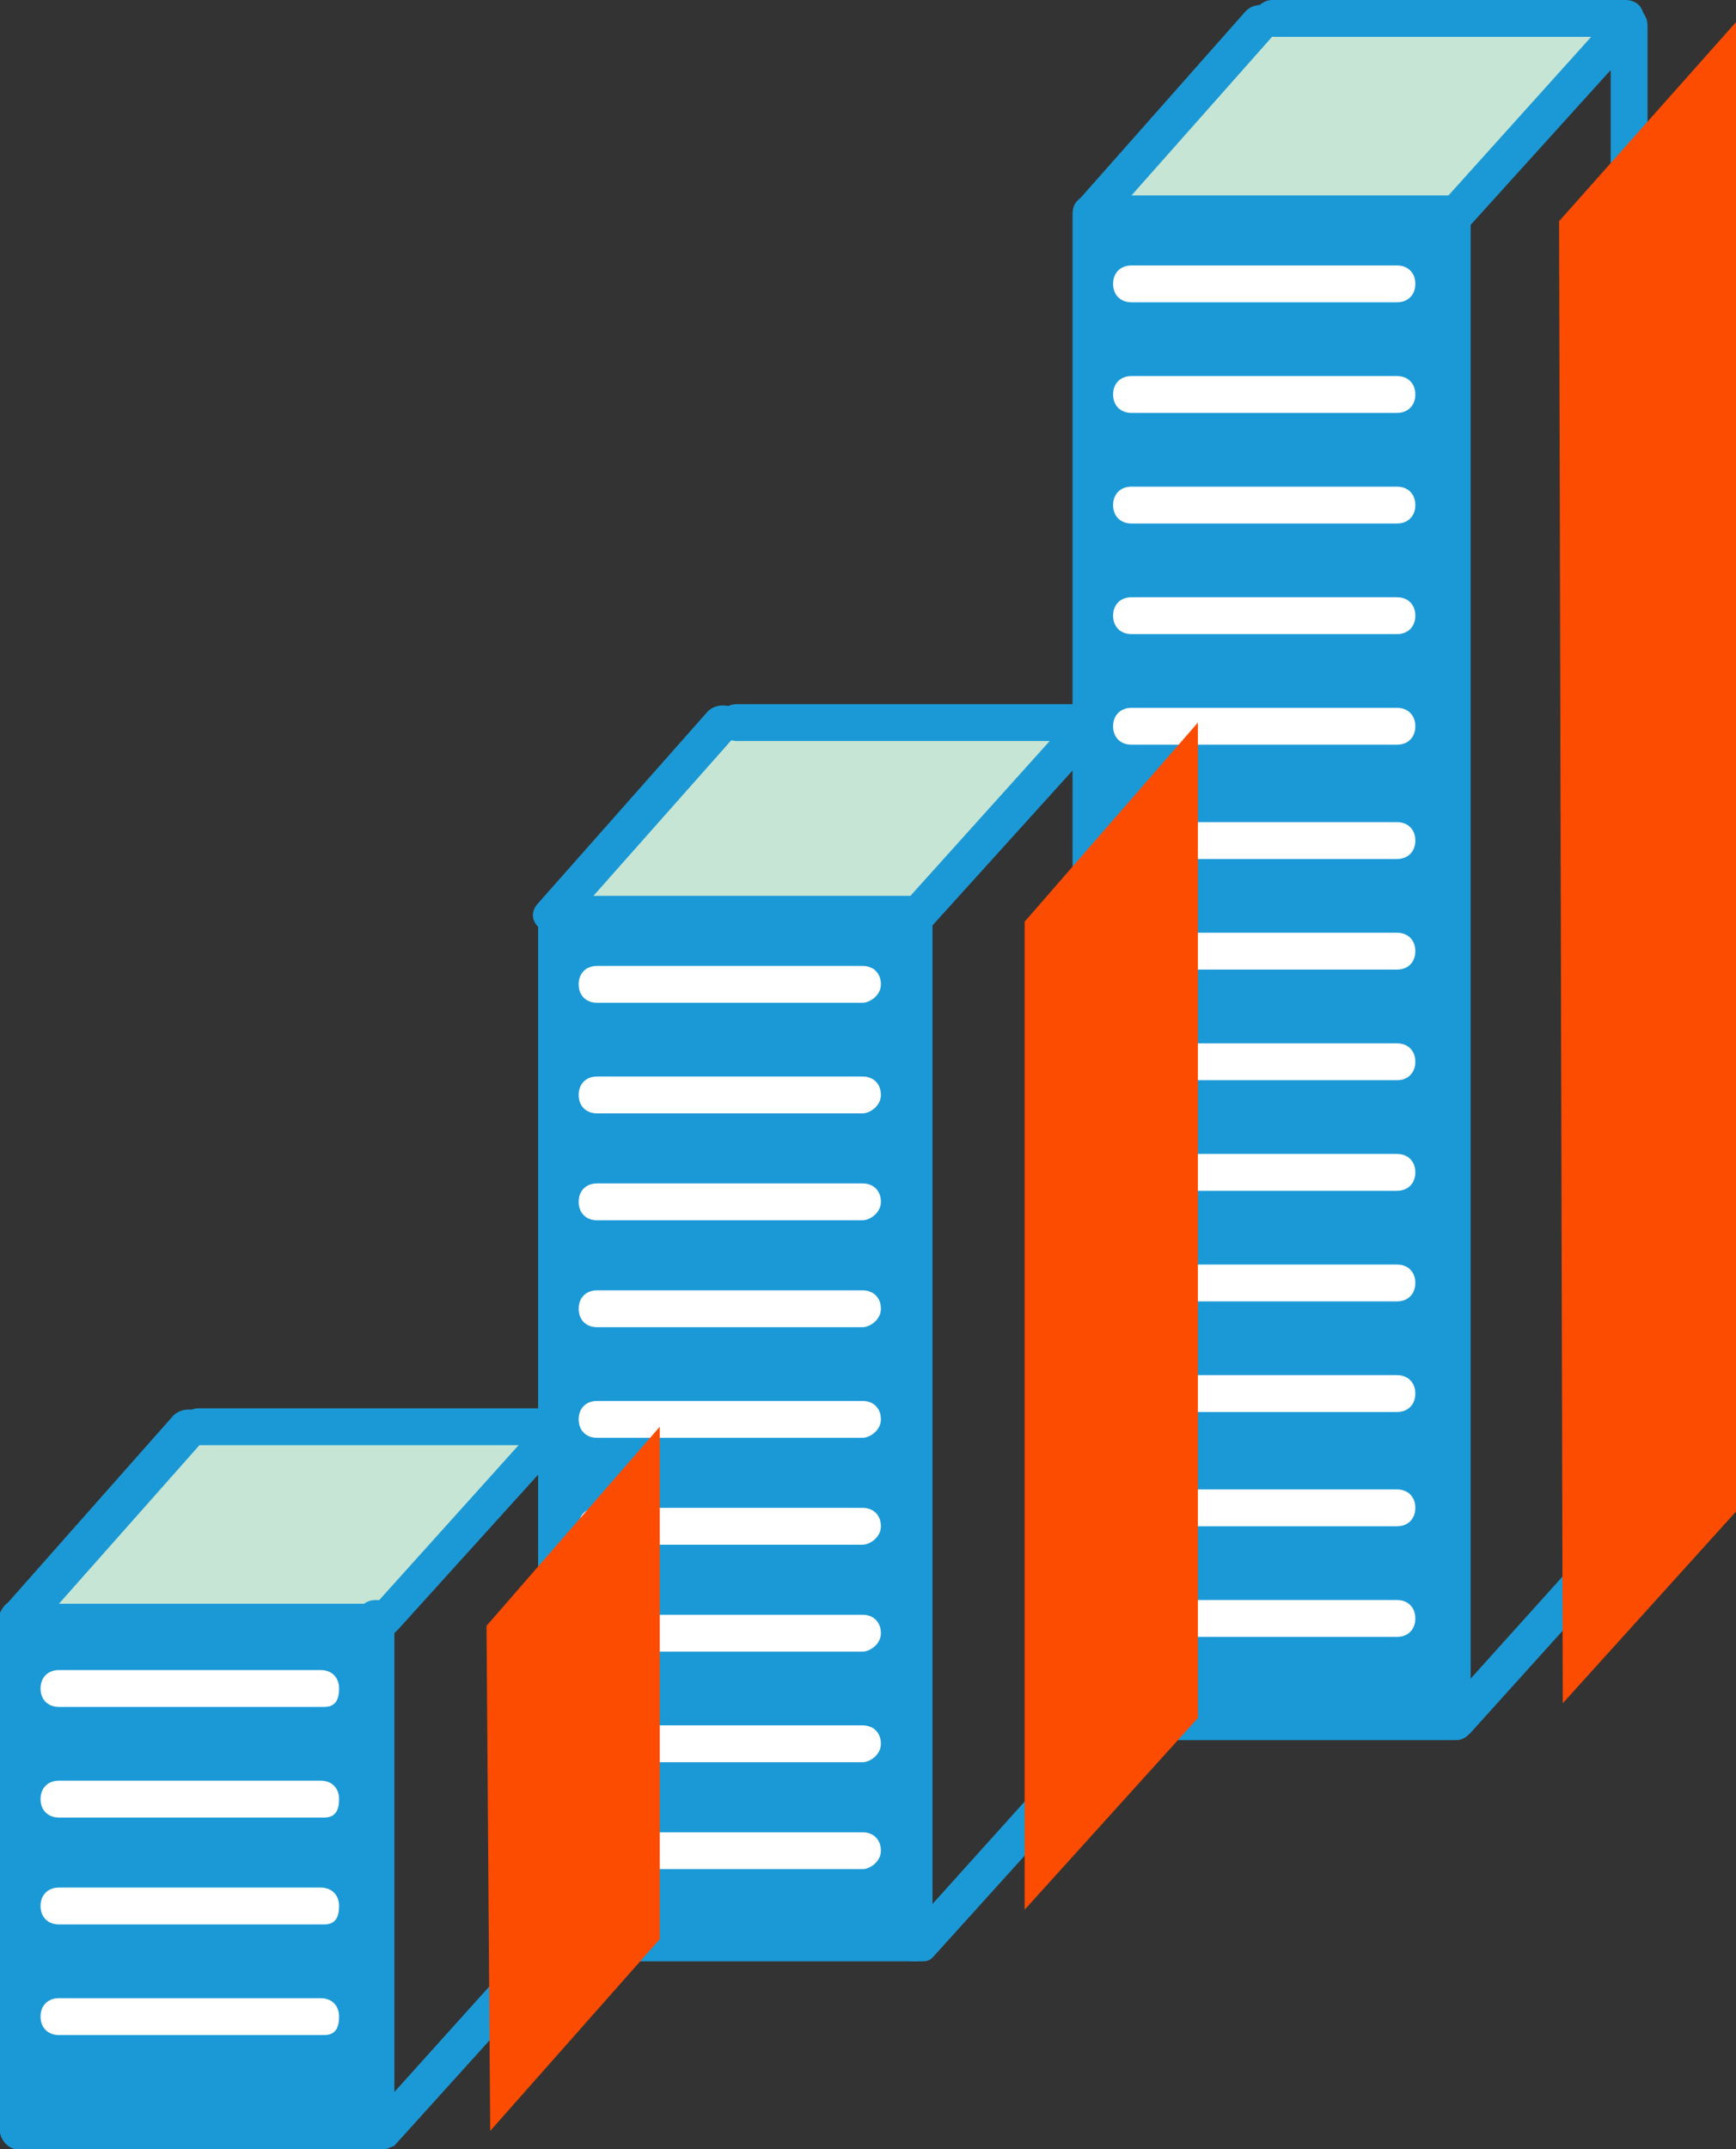 <?xml version="1.0" encoding="utf-8"?>
<!-- Generator: Adobe Illustrator 22.0.1, SVG Export Plug-In . SVG Version: 6.00 Build 0)  -->
<svg version="1.1" id="Layer_1" xmlns="http://www.w3.org/2000/svg" xmlns:xlink="http://www.w3.org/1999/xlink" x="0px" y="0px"
	 viewBox="0 0 47.1 58.3" style="enable-background:new 0 0 47.1 58.3;" xml:space="preserve">
<rect x="0" y="0" width="47.1" height="58.3" fill="#333333" stroke="none"/>
<style type="text/css">
	.st0{fill:#231F20;}
	.st1{fill:none;stroke:#231F20;stroke-miterlimit:10;}
	.st2{fill:#C6E5D5;}
	.st3{fill:#FFFFFF;}
	.st4{fill:#1B99D6;}
	.st5{fill:none;stroke:#1B99D6;stroke-miterlimit:10;}
	.st6{fill:#FC4C02;}
	.st7{fill:none;stroke:#FC4C02;stroke-miterlimit:10;}
	.st8{fill:none;stroke:#FFFFFF;stroke-linecap:round;stroke-miterlimit:10;}
	.st9{fill:#F2F2F2;}
	.st10{fill:none;stroke:#1B99D6;stroke-linecap:round;stroke-linejoin:round;stroke-miterlimit:10;}
</style>
<rect x="-510.4" y="-483" class="st1" width="1583.9" height="688.5"/>
<g>
	<g>
		<polygon class="st2" points="44,0.6 41.8,3.2 39.5,5.8 39.4,5.8 29.7,5.8 31.9,3.3 34.3,0.6 		"/>
		<polygon class="st2" points="41.8,3.2 39.6,5.8 39.5,5.8 		"/>
		<rect x="39.4" y="6" class="st4" width="0.1" height="13.5"/>
		<polygon class="st2" points="34.3,0.6 31.9,3.3 34.1,0.6 		"/>
		<rect x="29.6" y="6" class="st4" width="9.7" height="40.6"/>
		<polygon class="st2" points="29.5,19.7 27.2,22.3 25,24.8 24.8,24.8 15.2,24.8 17.3,22.3 19.7,19.7 		"/>
		<polygon class="st2" points="27.2,22.3 25.1,24.8 25,24.8 		"/>
		<rect x="24.8" y="25" class="st4" width="0.1" height="13.5"/>
		<polygon class="st2" points="19.7,19.7 17.3,22.3 19.6,19.7 		"/>
		<rect x="15.1" y="25" class="st4" width="9.7" height="27.7"/>
		<polygon class="st2" points="14.9,38.8 12.8,41.3 10.4,43.9 10.2,43.9 0.6,43.9 3,41.2 5.1,38.8 		"/>
		<polygon class="st2" points="10.4,43.9 12.8,41.3 10.5,43.9 10.2,43.9 10.2,43.9 		"/>
		<rect x="10.2" y="44.1" class="st4" width="0.1" height="13.5"/>
		<polygon class="st2" points="10.2,43.9 10.2,43.9 0.6,43.9 0.6,43.9 		"/>
		<polygon class="st2" points="5.1,38.8 3,41.2 5,38.8 		"/>
		<rect x="0.5" y="44.1" class="st4" width="9.7" height="13.5"/>
	</g>
	<path class="st4" d="M10.4,58.3H0.5C0.2,58.3,0,58,0,57.8s0.2-0.5,0.5-0.5h9.7l4.5-5c0.2-0.2,0.5-0.2,0.7,0c0.2,0.2,0.2,0.5,0,0.7
		l-4.7,5.2C10.7,58.2,10.5,58.3,10.4,58.3z"/>
	<path class="st4" d="M0.5,58.3C0.2,58.3,0,58,0,57.8V43.9c0-0.3,0.2-0.5,0.5-0.5S1,43.6,1,43.9v13.8C1,58,0.8,58.3,0.5,58.3z"/>
	<path class="st4" d="M10.2,58.3c-0.3,0-0.5-0.2-0.5-0.5V43.9c0-0.3,0.2-0.5,0.5-0.5s0.5,0.2,0.5,0.5v13.8
		C10.7,58,10.5,58.3,10.2,58.3z"/>
	<path class="st4" d="M15.1,52.8c-0.3,0-0.5-0.2-0.5-0.5V40l-3.8,4.2c-0.1,0.1-0.2,0.2-0.4,0.2H0.5c-0.2,0-0.4-0.1-0.5-0.3
		s0-0.4,0.1-0.5l4.6-5.2c0.2-0.2,0.5-0.2,0.7-0.1s0.3,0.5,0.1,0.7l0,0.1l-3.9,4.4h8.6l4.5-5c0.1-0.2,0.4-0.2,0.6-0.1
		c0.2,0.1,0.3,0.3,0.3,0.5v13.6C15.6,52.6,15.3,52.8,15.1,52.8z"/>
	<path class="st4" d="M15,39.2H5.4c-0.3,0-0.5-0.2-0.5-0.5s0.2-0.5,0.5-0.5H15c0.3,0,0.5,0.2,0.5,0.5S15.3,39.2,15,39.2z"/>
	<path class="st3" d="M8.8,46.3H1.6c-0.3,0-0.5-0.2-0.5-0.5s0.2-0.5,0.5-0.5h7.1c0.3,0,0.5,0.2,0.5,0.5S9.1,46.3,8.8,46.3z"/>
	<path class="st3" d="M8.8,49.3H1.6c-0.3,0-0.5-0.2-0.5-0.5s0.2-0.5,0.5-0.5h7.1c0.3,0,0.5,0.2,0.5,0.5S9.1,49.3,8.8,49.3z"/>
	<path class="st3" d="M8.8,52.2H1.6c-0.3,0-0.5-0.2-0.5-0.5s0.2-0.5,0.5-0.5h7.1c0.3,0,0.5,0.2,0.5,0.5S9.1,52.2,8.8,52.2z"/>
	<path class="st3" d="M8.8,55.2H1.6c-0.3,0-0.5-0.2-0.5-0.5s0.2-0.5,0.5-0.5h7.1c0.3,0,0.5,0.2,0.5,0.5S9.1,55.2,8.8,55.2z"/>
	<path class="st4" d="M25,53.2h-9.9c-0.3,0-0.5-0.2-0.5-0.5s0.2-0.5,0.5-0.5h9.7l4.5-5c0.2-0.2,0.5-0.2,0.7,0c0.2,0.2,0.2,0.5,0,0.7
		l-4.7,5.2C25.2,53.2,25.1,53.2,25,53.2z"/>
	<path class="st4" d="M15.1,39.2c-0.3,0-0.5-0.2-0.5-0.5V24.8c0-0.3,0.2-0.5,0.5-0.5s0.5,0.2,0.5,0.5v13.8
		C15.6,38.9,15.3,39.2,15.1,39.2z"/>
	<path class="st4" d="M24.8,53.2c-0.3,0-0.5-0.2-0.5-0.5V24.8c0-0.3,0.2-0.5,0.5-0.5s0.5,0.2,0.5,0.5v27.9
		C25.3,53,25.1,53.2,24.8,53.2z"/>
	<path class="st4" d="M29.6,33.7c-0.3,0-0.5-0.2-0.5-0.5V20.9l-3.8,4.2c-0.1,0.1-0.2,0.2-0.4,0.2h-9.9c-0.2,0-0.4-0.1-0.5-0.3
		s0-0.4,0.1-0.5l4.6-5.2c0.2-0.2,0.5-0.2,0.7-0.1c0.2,0.2,0.3,0.5,0.1,0.7l-3.9,4.4h8.6l4.5-5c0.1-0.1,0.3-0.2,0.5-0.1
		c0.2,0.1,0.3,0.2,0.3,0.4l0,0.1l0,13.5C30.1,33.5,29.9,33.7,29.6,33.7z"/>
	<path class="st4" d="M29.6,20.1H20c-0.3,0-0.5-0.2-0.5-0.5s0.2-0.5,0.5-0.5h9.6c0.3,0,0.5,0.2,0.5,0.5S29.9,20.1,29.6,20.1z"/>
	<path class="st3" d="M23.4,27.2h-7.2c-0.3,0-0.5-0.2-0.5-0.5s0.2-0.5,0.5-0.5h7.2c0.3,0,0.5,0.2,0.5,0.5S23.6,27.2,23.4,27.2z"/>
	<path class="st3" d="M23.4,30.2h-7.2c-0.3,0-0.5-0.2-0.5-0.5s0.2-0.5,0.5-0.5h7.2c0.3,0,0.5,0.2,0.5,0.5S23.6,30.2,23.4,30.2z"/>
	<path class="st3" d="M23.4,33.1h-7.2c-0.3,0-0.5-0.2-0.5-0.5s0.2-0.5,0.5-0.5h7.2c0.3,0,0.5,0.2,0.5,0.5S23.6,33.1,23.4,33.1z"/>
	<path class="st3" d="M23.4,36h-7.2c-0.3,0-0.5-0.2-0.5-0.5s0.2-0.5,0.5-0.5h7.2c0.3,0,0.5,0.2,0.5,0.5S23.6,36,23.4,36z"/>
	<path class="st3" d="M23.4,39h-7.2c-0.3,0-0.5-0.2-0.5-0.5s0.2-0.5,0.5-0.5h7.2c0.3,0,0.5,0.2,0.5,0.5S23.6,39,23.4,39z"/>
	<path class="st3" d="M23.4,41.9h-7.2c-0.3,0-0.5-0.2-0.5-0.5s0.2-0.5,0.5-0.5h7.2c0.3,0,0.5,0.2,0.5,0.5S23.6,41.9,23.4,41.9z"/>
	<path class="st3" d="M23.4,44.8h-7.2c-0.3,0-0.5-0.2-0.5-0.5s0.2-0.5,0.5-0.5h7.2c0.3,0,0.5,0.2,0.5,0.5S23.6,44.8,23.4,44.8z"/>
	<path class="st3" d="M23.4,47.8h-7.2c-0.3,0-0.5-0.2-0.5-0.5s0.2-0.5,0.5-0.5h7.2c0.3,0,0.5,0.2,0.5,0.5S23.6,47.8,23.4,47.8z"/>
	<path class="st3" d="M23.4,50.7h-7.2c-0.3,0-0.5-0.2-0.5-0.5s0.2-0.5,0.5-0.5h7.2c0.3,0,0.5,0.2,0.5,0.5S23.6,50.7,23.4,50.7z"/>
	<path class="st4" d="M39.5,47.2h-9.9c-0.3,0-0.5-0.2-0.5-0.5s0.2-0.5,0.5-0.5h9.7l4.5-5c0.2-0.2,0.5-0.2,0.7,0
		c0.2,0.2,0.2,0.5,0,0.7L39.9,47C39.8,47.1,39.7,47.2,39.5,47.2z"/>
	<path class="st4" d="M29.6,20.1c-0.3,0-0.5-0.2-0.5-0.5V5.8c0-0.3,0.2-0.5,0.5-0.5s0.5,0.2,0.5,0.5v13.8
		C30.1,19.8,29.9,20.1,29.6,20.1z"/>
	<path class="st4" d="M39.4,47.1c-0.3,0-0.5-0.2-0.5-0.5V5.8c0-0.3,0.2-0.5,0.5-0.5s0.5,0.2,0.5,0.5v40.8
		C39.9,46.9,39.6,47.1,39.4,47.1z"/>
	<path class="st4" d="M44.2,14.7c-0.3,0-0.5-0.2-0.5-0.5V1.9l-3.8,4.2c-0.1,0.1-0.2,0.2-0.4,0.2h-9.8c-0.2,0-0.4-0.1-0.5-0.3
		s-0.1-0.4,0-0.5l4.6-5.2c0.2-0.2,0.5-0.2,0.7-0.1c0.2,0.2,0.3,0.5,0.1,0.7l-3.9,4.4h8.6l4.5-5c0.1-0.2,0.4-0.2,0.6-0.1
		c0.2,0.1,0.3,0.3,0.3,0.5v13.6C44.7,14.5,44.5,14.7,44.2,14.7z"/>
	<path class="st4" d="M44.2,1h-9.6C34.3,1,34,0.8,34,0.5S34.3,0,34.5,0h9.6c0.3,0,0.5,0.2,0.5,0.5S44.5,1,44.2,1z"/>
	<path class="st3" d="M37.9,8.2h-7.2c-0.3,0-0.5-0.2-0.5-0.5s0.2-0.5,0.5-0.5h7.2c0.3,0,0.5,0.2,0.5,0.5S38.2,8.2,37.9,8.2z"/>
	<path class="st3" d="M37.9,11.2h-7.2c-0.3,0-0.5-0.2-0.5-0.5s0.2-0.5,0.5-0.5h7.2c0.3,0,0.5,0.2,0.5,0.5S38.2,11.2,37.9,11.2z"/>
	<path class="st3" d="M37.9,14.2h-7.2c-0.3,0-0.5-0.2-0.5-0.5s0.2-0.5,0.5-0.5h7.2c0.3,0,0.5,0.2,0.5,0.5S38.2,14.2,37.9,14.2z"/>
	<path class="st3" d="M37.9,17.2h-7.2c-0.3,0-0.5-0.2-0.5-0.5s0.2-0.5,0.5-0.5h7.2c0.3,0,0.5,0.2,0.5,0.5S38.2,17.2,37.9,17.2z"/>
	<path class="st3" d="M37.9,20.2h-7.2c-0.3,0-0.5-0.2-0.5-0.5s0.2-0.5,0.5-0.5h7.2c0.3,0,0.5,0.2,0.5,0.5S38.2,20.2,37.9,20.2z"/>
	<path class="st3" d="M37.9,23.3h-7.2c-0.3,0-0.5-0.2-0.5-0.5s0.2-0.5,0.5-0.5h7.2c0.3,0,0.5,0.2,0.5,0.5S38.2,23.3,37.9,23.3z"/>
	<path class="st3" d="M37.9,26.3h-7.2c-0.3,0-0.5-0.2-0.5-0.5s0.2-0.5,0.5-0.5h7.2c0.3,0,0.5,0.2,0.5,0.5S38.2,26.3,37.9,26.3z"/>
	<path class="st3" d="M37.9,29.3h-7.2c-0.3,0-0.5-0.2-0.5-0.5s0.2-0.5,0.5-0.5h7.2c0.3,0,0.5,0.2,0.5,0.5S38.2,29.3,37.9,29.3z"/>
	<path class="st3" d="M37.9,32.3h-7.2c-0.3,0-0.5-0.2-0.5-0.5s0.2-0.5,0.5-0.5h7.2c0.3,0,0.5,0.2,0.5,0.5S38.2,32.3,37.9,32.3z"/>
	<path class="st3" d="M37.9,35.3h-7.2c-0.3,0-0.5-0.2-0.5-0.5s0.2-0.5,0.5-0.5h7.2c0.3,0,0.5,0.2,0.5,0.5S38.2,35.3,37.9,35.3z"/>
	<path class="st3" d="M37.9,38.3h-7.2c-0.3,0-0.5-0.2-0.5-0.5s0.2-0.5,0.5-0.5h7.2c0.3,0,0.5,0.2,0.5,0.5S38.2,38.3,37.9,38.3z"/>
	<path class="st3" d="M37.9,41.4h-7.2c-0.3,0-0.5-0.2-0.5-0.5s0.2-0.5,0.5-0.5h7.2c0.3,0,0.5,0.2,0.5,0.5S38.2,41.4,37.9,41.4z"/>
	<path class="st3" d="M37.9,44.4h-7.2c-0.3,0-0.5-0.2-0.5-0.5s0.2-0.5,0.5-0.5h7.2c0.3,0,0.5,0.2,0.5,0.5S38.2,44.4,37.9,44.4z"/>
	<polygon class="st6" points="47.1,41 42.4,46.2 42.3,6 47.1,0.6 	"/>
	<polygon class="st6" points="27.8,25 32.5,19.6 32.5,46.6 27.8,51.8 	"/>
	<polygon class="st6" points="17.9,52.6 13.3,57.8 13.2,44.1 17.9,38.7 	"/>
</g>
</svg>
